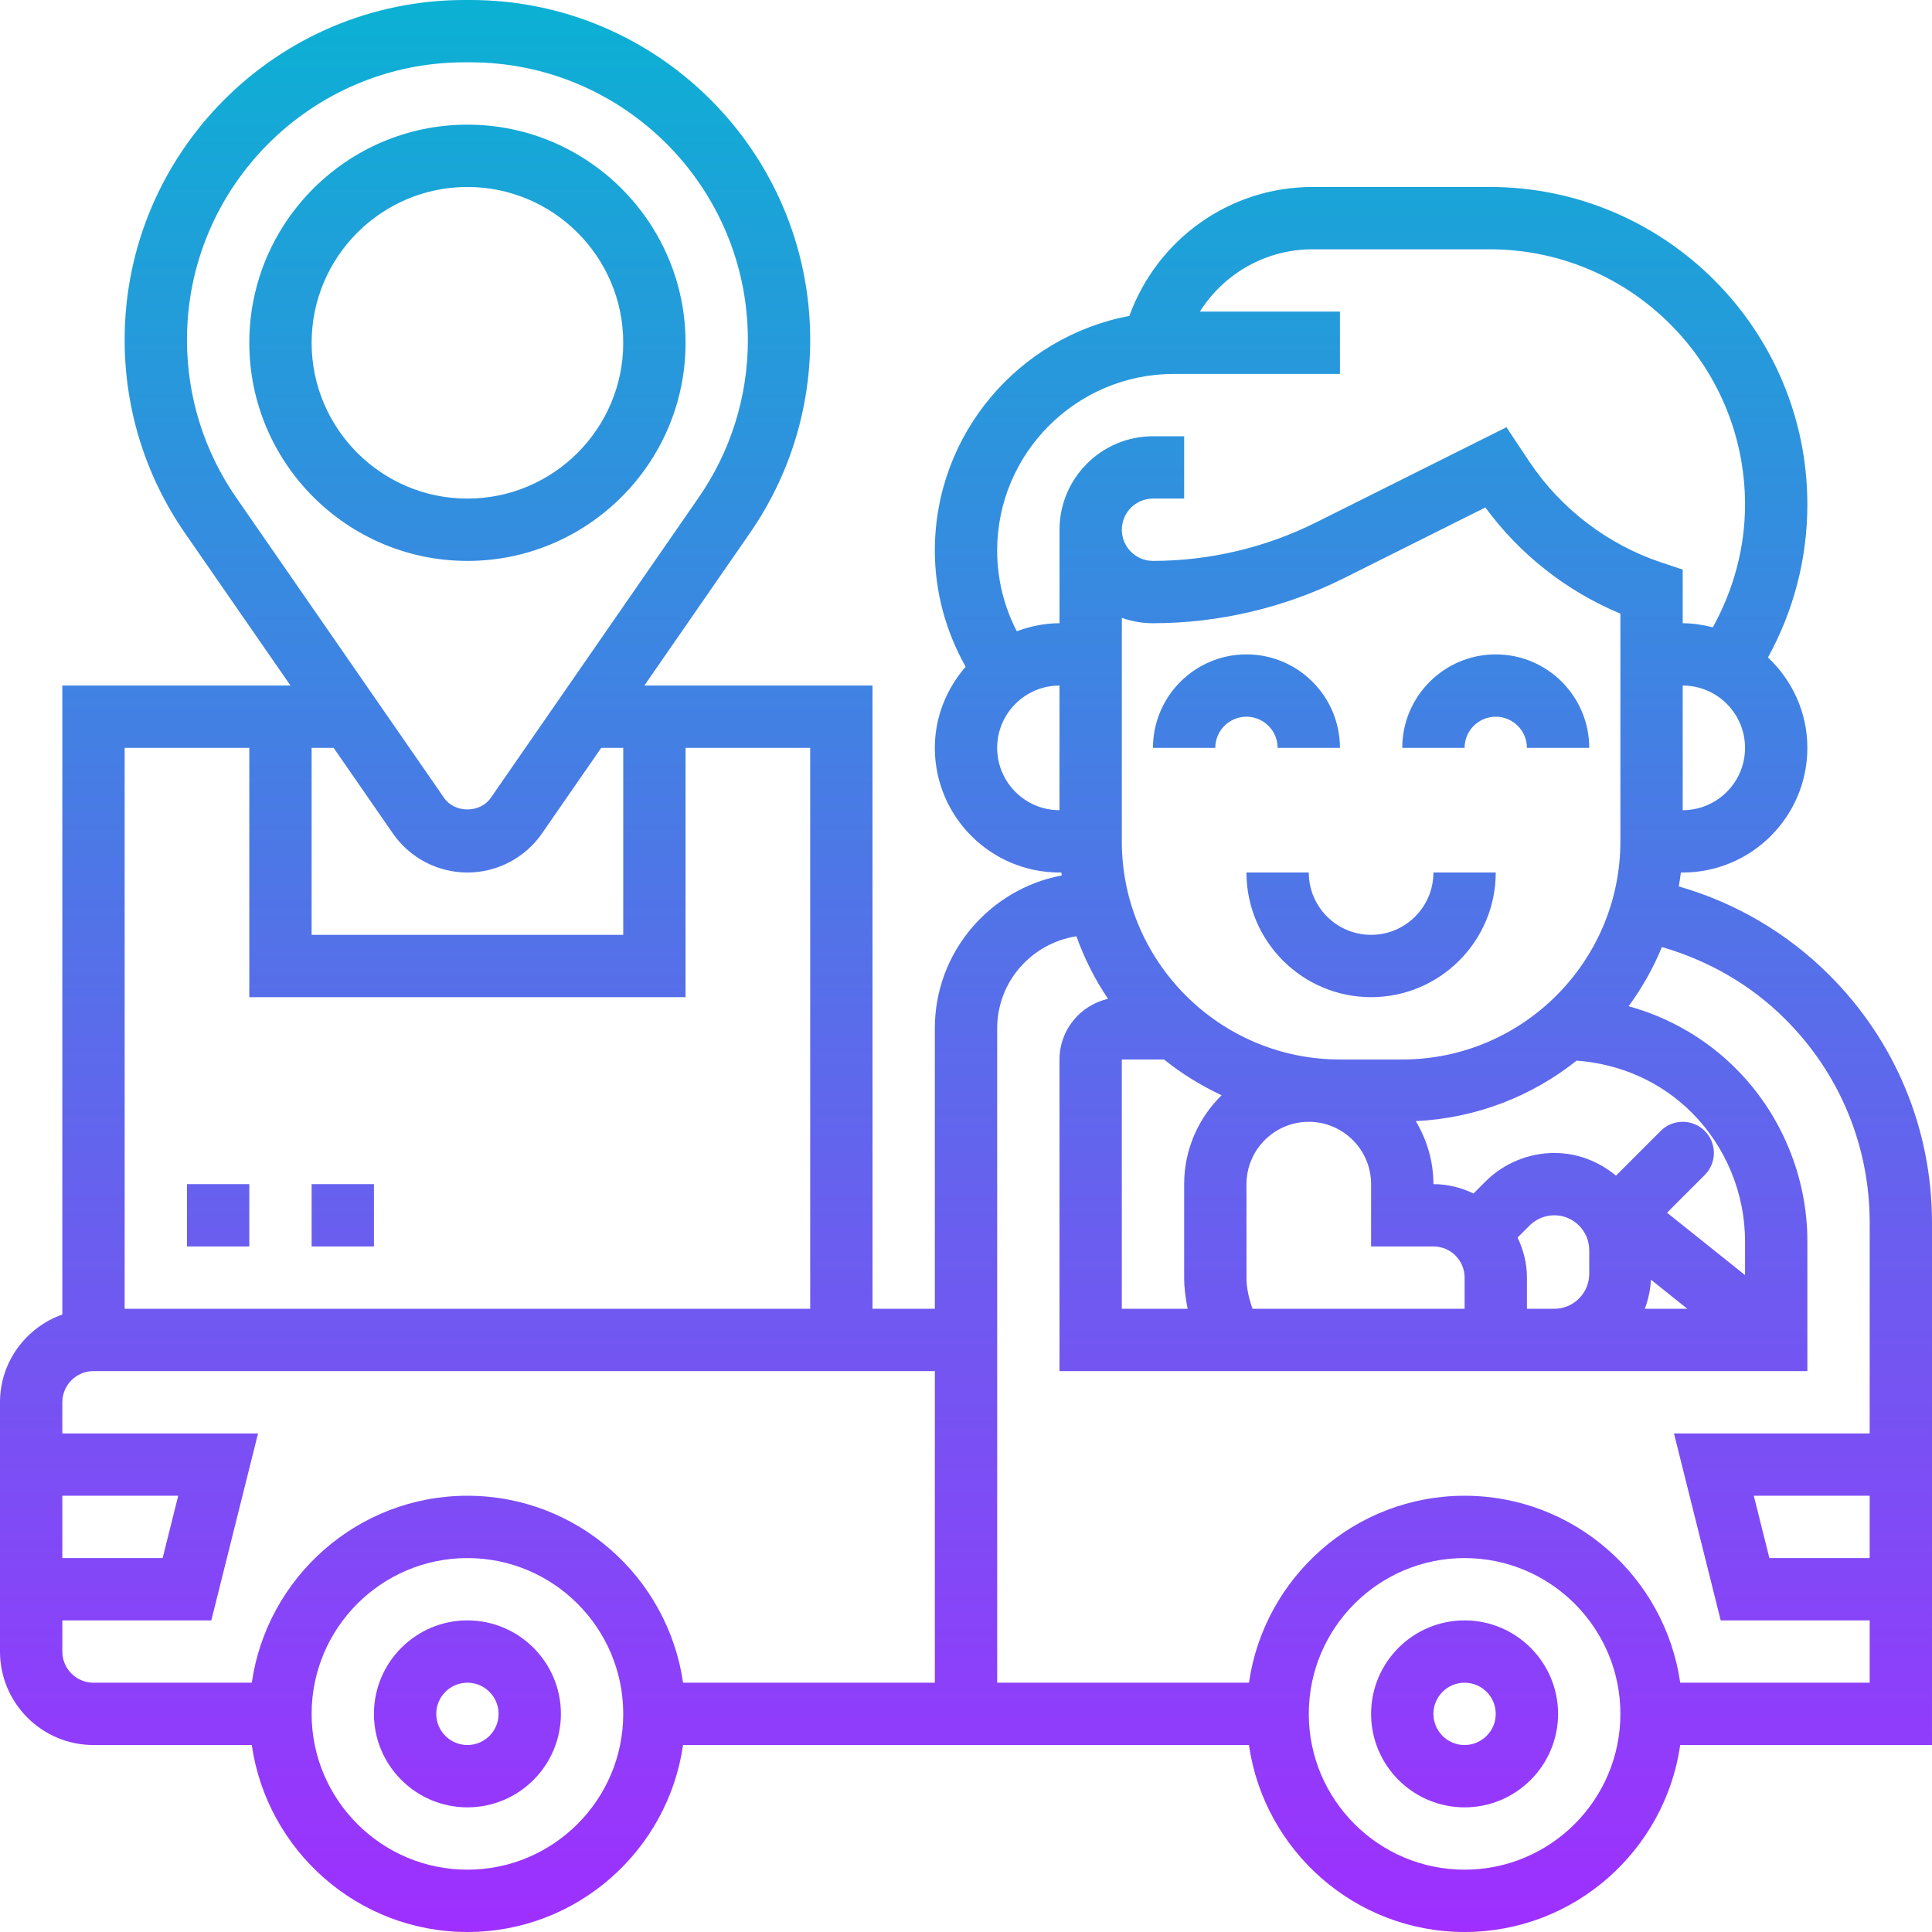 <svg id="Layer_5" enableBackground="new 0 0 62 62" height="512" viewBox="0 0 62 62" width="512" xmlns="http://www.w3.org/2000/svg" xmlns:xlink="http://www.w3.org/1999/xlink"><linearGradient id="SVGID_1_" gradientUnits="userSpaceOnUse" x1="31" x2="31" y1="62" y2="0"><stop offset="0" stop-color="#9f2fff"/><stop offset="1" stop-color="#0bb1d3"/></linearGradient><path d="m15 52c-1.654 0-3 1.346-3 3s1.346 3 3 3 3-1.346 3-3-1.346-3-3-3zm0 4c-.552 0-1-.448-1-1s.448-1 1-1 1 .448 1 1-.448 1-1 1zm32-4c-1.654 0-3 1.346-3 3s1.346 3 3 3 3-1.346 3-3-1.346-3-3-3zm0 4c-.552 0-1-.448-1-1s.448-1 1-1 1 .448 1 1-.448 1-1 1zm-1-28h2c0 2.206-1.794 4-4 4s-4-1.794-4-4h2c0 1.103.897 2 2 2s2-.897 2-2zm-6-5c-.552 0-1 .448-1 1h-2c0-1.654 1.346-3 3-3s3 1.346 3 3h-2c0-.552-.448-1-1-1zm8-2c1.654 0 3 1.346 3 3h-2c0-.552-.448-1-1-1s-1 .448-1 1h-2c0-1.654 1.346-3 3-3zm5.873 7.446c.024-.148.052-.295.068-.446h.059c2.206 0 4-1.794 4-4 0-1.145-.49-2.173-1.264-2.902.826-1.501 1.264-3.178 1.264-4.906 0-5.62-4.572-10.192-10.192-10.192h-5.685c-2.665 0-4.986 1.677-5.881 4.138-3.548.67-6.242 3.789-6.242 7.529 0 1.322.35 2.591.988 3.729-.607.702-.988 1.605-.988 2.604 0 2.206 1.794 4 4 4h.059c.004.032.01.062.014.094-2.314.436-4.073 2.466-4.073 4.906v9h-2v-20h-7.322l3.383-4.887c1.268-1.831 1.939-3.978 1.939-6.208 0-6.012-4.893-10.905-10.905-10.905h-.189c-6.013 0-10.906 4.893-10.906 10.905 0 2.229.671 4.377 1.939 6.208l3.383 4.887h-7.322v20.184c-1.161.414-2 1.514-2 2.816v8c0 1.654 1.346 3 3 3h5.08c.488 3.386 3.401 6 6.92 6s6.432-2.614 6.92-6h18.16c.488 3.386 3.401 6 6.92 6s6.432-2.614 6.92-6h8.08v-16.758c0-3.003-1.17-5.826-3.293-7.949-1.353-1.353-3.01-2.323-4.834-2.847zm.127-2.446v-4c1.103 0 2 .897 2 2s-.897 2-2 2zm-16.333-14h5.333v-2h-4.494c.767-1.219 2.114-2 3.617-2h5.685c4.517 0 8.192 3.675 8.192 8.192 0 1.39-.368 2.732-1.033 3.939-.311-.077-.632-.131-.967-.131v-1.721l-.684-.228c-1.726-.576-3.23-1.726-4.238-3.237l-.734-1.104-6.107 3.053c-1.617.809-3.427 1.237-5.236 1.237-.552 0-1-.448-1-1s.448-1 1-1h1v-2h-1c-1.654 0-3 1.346-3 3v3h-.001c-.483 0-.941.099-1.371.257-.411-.797-.629-1.678-.629-2.59 0-3.125 2.542-5.667 5.667-5.667zm-1.667 22h1.356c.563.455 1.185.838 1.847 1.148-.74.726-1.202 1.735-1.202 2.852v2.999c0 .338.045.672.112 1.001h-2.113zm4.195 8c-.115-.322-.194-.655-.194-1.001v-2.999c0-1.103.897-2 1.999-2 1.104.001 2.001.898 2 2.001v1.999h2.001c.552 0 1 .448 1 1v1zm8.505-2.286.386-.386c.209-.209.498-.328.793-.328.618 0 1.121.503 1.121 1.121v.758c0 .618-.503 1.121-1.121 1.121h-.878v-1c0-.462-.114-.895-.301-1.286zm4.281 1.352 1.167.934h-1.365c.113-.293.178-.607.198-.934zm3.019-.147-2.503-2.002 1.21-1.21c.391-.391.391-1.023 0-1.414s-1.023-.391-1.414 0l-1.435 1.435c-.54-.448-1.224-.728-1.979-.728-.822 0-1.626.333-2.207.914l-.386.386c-.391-.187-.823-.3-1.285-.3h-.001c0-.725-.205-1.414-.565-2.022 1.944-.094 3.728-.801 5.159-1.941 1.396.101 2.702.673 3.699 1.67 1.085 1.085 1.707 2.587 1.707 4.121zm-4-13.919c0 3.859-3.141 7-7.001 7h-1.999c-3.859 0-7-3.141-7-7.001l.001-7.171c.313.111.649.172 1 .172 2.117 0 4.237-.501 6.13-1.447l4.536-2.268c1.102 1.506 2.611 2.691 4.333 3.407zm-20-3c0-1.103.897-2 2-2v4c-1.103 0-2-.897-2-2zm-26-13.095c0-4.91 3.995-8.905 8.905-8.905h.189c4.911 0 8.906 3.995 8.906 8.905 0 1.821-.548 3.573-1.584 5.069l-6.669 9.634c-.34.49-1.154.49-1.494 0l-6.669-9.634c-1.036-1.495-1.584-3.247-1.584-5.069zm6.608 15.842c.544.784 1.438 1.253 2.392 1.253s1.848-.469 2.392-1.253l1.901-2.747h.707v6h-10v-6h.707zm-4.608-2.747v8h14v-8h4v18h-22v-18zm-6 24h3.719l-.5 2h-3.219zm0 5v-1h4.781l1.5-6h-6.281v-1c0-.552.448-1 1-1h27v10h-8.08c-.488-3.386-3.401-6-6.92-6s-6.432 2.614-6.92 6h-5.08c-.552 0-1-.448-1-1zm13 7c-2.757 0-5-2.243-5-5s2.243-5 5-5 5 2.243 5 5-2.243 5-5 5zm32 0c-2.757 0-5-2.243-5-5s2.243-5 5-5 5 2.243 5 5-2.243 5-5 5zm13-10h-3.219l-.5-2h3.719zm0-4h-6.281l1.5 6h4.781v2h-6.08c-.488-3.386-3.401-6-6.92-6s-6.432 2.614-6.92 6h-8.08v-21c0-1.498 1.106-2.731 2.542-2.954.258.714.595 1.389 1.016 2.007-.89.202-1.558.997-1.558 1.947v10h14.001 1.878 8.121v-4.172c0-2.061-.836-4.078-2.293-5.535-.969-.969-2.153-1.646-3.443-2.002.428-.585.79-1.22 1.067-1.9 1.492.433 2.853 1.209 3.961 2.317 1.747 1.745 2.708 4.065 2.708 6.534zm-38-35c0-3.859-3.141-7-7-7s-7 3.141-7 7 3.141 7 7 7 7-3.141 7-7zm-12 0c0-2.757 2.243-5 5-5s5 2.243 5 5-2.243 5-5 5-5-2.243-5-5zm2 29h-2v-2h2zm-4 0h-2v-2h2z" fill="url(#SVGID_1_)"/></svg>